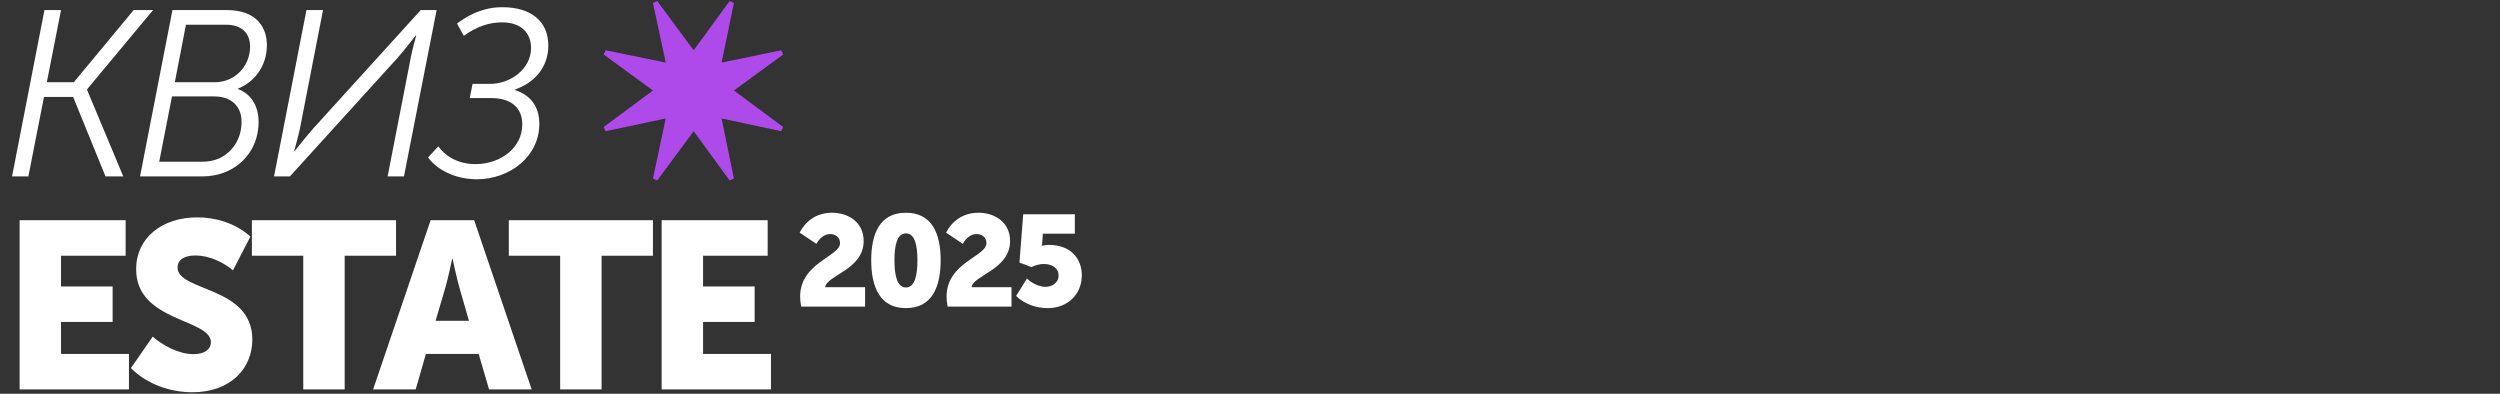 <?xml version="1.0" encoding="UTF-8"?> <svg xmlns="http://www.w3.org/2000/svg" width="1162" height="183" viewBox="0 0 1162 183" fill="none"><rect x="0" y="0" width="1162" height="183" fill="#333333" stroke="none"/><path d="M28.366 4.67L21.765 38.22H34.306L62.136 4.67H71.156L40.465 41.52V41.74L57.295 82H49.045L33.975 45.04H20.445L13.185 82H5.595L20.666 4.67H28.366ZM105.016 4.67C108.536 4.67 111.616 5.11 114.256 6.1C120.416 8.41 124.046 13.69 124.046 20.95C124.046 30.63 118.436 38 110.626 41.19V41.41C116.346 43.39 120.196 49 120.196 56.59C120.196 67.92 113.706 76.28 104.906 79.91C101.496 81.34 97.646 82 94.016 82H65.086L80.156 4.67H105.016ZM73.996 75.18H93.796C96.546 75.18 99.406 74.74 101.826 73.64C107.986 70.78 112.276 64.62 112.276 56.59C112.276 49.33 107.436 44.82 99.626 44.82H79.936L73.996 75.18ZM81.256 38.22H99.956C108.646 38.22 116.236 31.29 116.236 21.61C116.236 15.45 112.386 11.49 105.126 11.49H86.426L81.256 38.22ZM139.359 60C138.479 64.07 136.719 70.23 136.719 70.23H136.939C136.939 70.23 142.329 63.41 145.739 59.56L195.569 4.67H202.939L187.759 82H180.169L190.949 26.67C191.719 22.6 193.479 16.44 193.479 16.44H193.259C193.259 16.44 188.199 23.04 184.789 26.89L134.739 82H127.369L142.439 4.67H150.139L139.359 60ZM203.706 68.03C206.676 72.1 212.286 76.28 220.976 76.28C232.746 76.28 242.756 68.69 242.756 57.8C242.756 49.33 236.596 45.59 228.456 45.59H218.336L219.656 38.99H227.796C237.036 38.99 246.826 32.28 246.826 22.27C246.826 15.78 242.756 10.39 233.296 10.39C227.906 10.39 221.856 12.04 215.586 16.66L212.396 10.94C221.306 4.34 228.456 3.35 233.516 3.35C247.046 3.35 254.856 10.06 254.856 21.17C254.856 31.51 248.146 38.55 239.346 41.63V41.85C245.946 43.94 250.676 48.89 250.676 57.58C250.676 72.76 236.926 83.32 221.636 83.32C213.276 83.32 204.146 80.13 198.976 73.2L203.706 68.03ZM58.395 102.35V118.85H28.366V133.15H52.346V149.65H28.366V164.5H59.935V181H9.115V102.35H58.395ZM70.972 156.47C75.372 160.32 82.852 164.61 89.892 164.61C95.282 164.61 98.032 162.19 98.032 159.11C98.032 148 63.272 149.76 63.272 125.12C63.272 110.6 75.262 101.03 91.762 101.03C100.562 101.03 109.582 103.89 116.402 109.94L108.262 125.67C103.862 121.82 97.042 118.74 90.882 118.74C85.052 118.74 82.522 121.16 82.522 124.35C82.522 135.57 117.282 132.93 117.282 157.79C117.282 170.99 107.492 182.32 89.342 182.32C79.112 182.32 68.332 178.58 60.852 171.1L70.972 156.47ZM117.084 118.85V102.35H184.074V118.85H160.204V181H140.954V118.85H117.084ZM220.39 102.35L247.12 181H227.32L222.48 164.5H197.95L193.22 181H173.42L200.15 102.35H220.39ZM202.46 149.1H217.97L213.57 133.81C212.14 128.86 210.38 120.28 210.38 120.28H210.16C210.16 120.28 208.4 128.86 206.97 133.81L202.46 149.1ZM236.494 118.85V102.35H303.484V118.85H279.614V181H260.364V118.85H236.494ZM356.813 102.35V118.85H326.783V133.15H350.763V149.65H326.783V164.5H358.353V181H307.533V102.35H356.813Z" fill="white"></path><path d="M305.476 83.87L303.496 82.99L309.436 55.05L281.496 60.99L280.616 59.01L303.496 42.07L280.616 25.35L281.496 23.37L309.436 29.09L303.496 1.37L305.476 0.49L322.416 23.37L339.136 0.49L341.116 1.37L335.396 29.09L363.116 23.37L363.996 25.35L341.116 42.07L363.996 59.01L363.116 60.99L335.396 55.05L341.116 82.99L339.136 83.87L322.416 60.99L305.476 83.87Z" fill="#AF4AEA"></path><path d="M372.383 142.5C372.083 140.82 371.903 139.32 371.903 137.88C371.903 122.04 390.443 119.22 390.443 113.04C390.443 110.04 388.043 108.78 385.823 108.78C383.063 108.78 380.723 110.94 379.463 113.34L371.663 108.12C374.183 103.26 379.043 98.88 386.783 98.88C393.803 98.88 401.423 102.9 401.423 112.02C401.423 125.4 384.083 127.98 383.543 133.5H402.083V142.5H372.383ZM421.081 143.22C408.901 143.22 404.941 133.26 404.941 120.96C404.941 108.66 408.901 98.88 421.081 98.88C433.261 98.88 437.221 108.66 437.221 120.96C437.221 133.26 433.261 143.22 421.081 143.22ZM415.741 120.96C415.741 127.98 416.941 133.62 421.081 133.62C425.221 133.62 426.421 127.98 426.421 120.96C426.421 114 425.221 108.48 421.081 108.48C416.941 108.48 415.741 114 415.741 120.96ZM440.445 142.5C440.145 140.82 439.965 139.32 439.965 137.88C439.965 122.04 458.505 119.22 458.505 113.04C458.505 110.04 456.105 108.78 453.885 108.78C451.125 108.78 448.785 110.94 447.525 113.34L439.725 108.12C442.245 103.26 447.105 98.88 454.845 98.88C461.865 98.88 469.485 102.9 469.485 112.02C469.485 125.4 452.145 127.98 451.605 133.5H470.145V142.5H440.445ZM477.323 129.48C479.423 131.46 482.783 133.32 486.023 133.32C488.843 133.32 492.023 131.58 492.023 128.04C492.023 124.68 489.083 122.7 485.183 122.7C483.203 122.7 481.223 123.24 479.423 124.14L473.843 122.04L475.583 99.6H499.583V108.6H484.703L484.463 112.56C484.403 113.4 484.223 114.24 484.223 114.24H484.343C484.823 114.06 486.683 113.82 487.463 113.82C497.663 113.82 502.823 120.18 502.823 127.92C502.823 136.8 496.283 143.22 486.923 143.22C481.643 143.22 476.243 141.36 472.283 137.58L477.323 129.48Z" fill="white"></path></svg> 